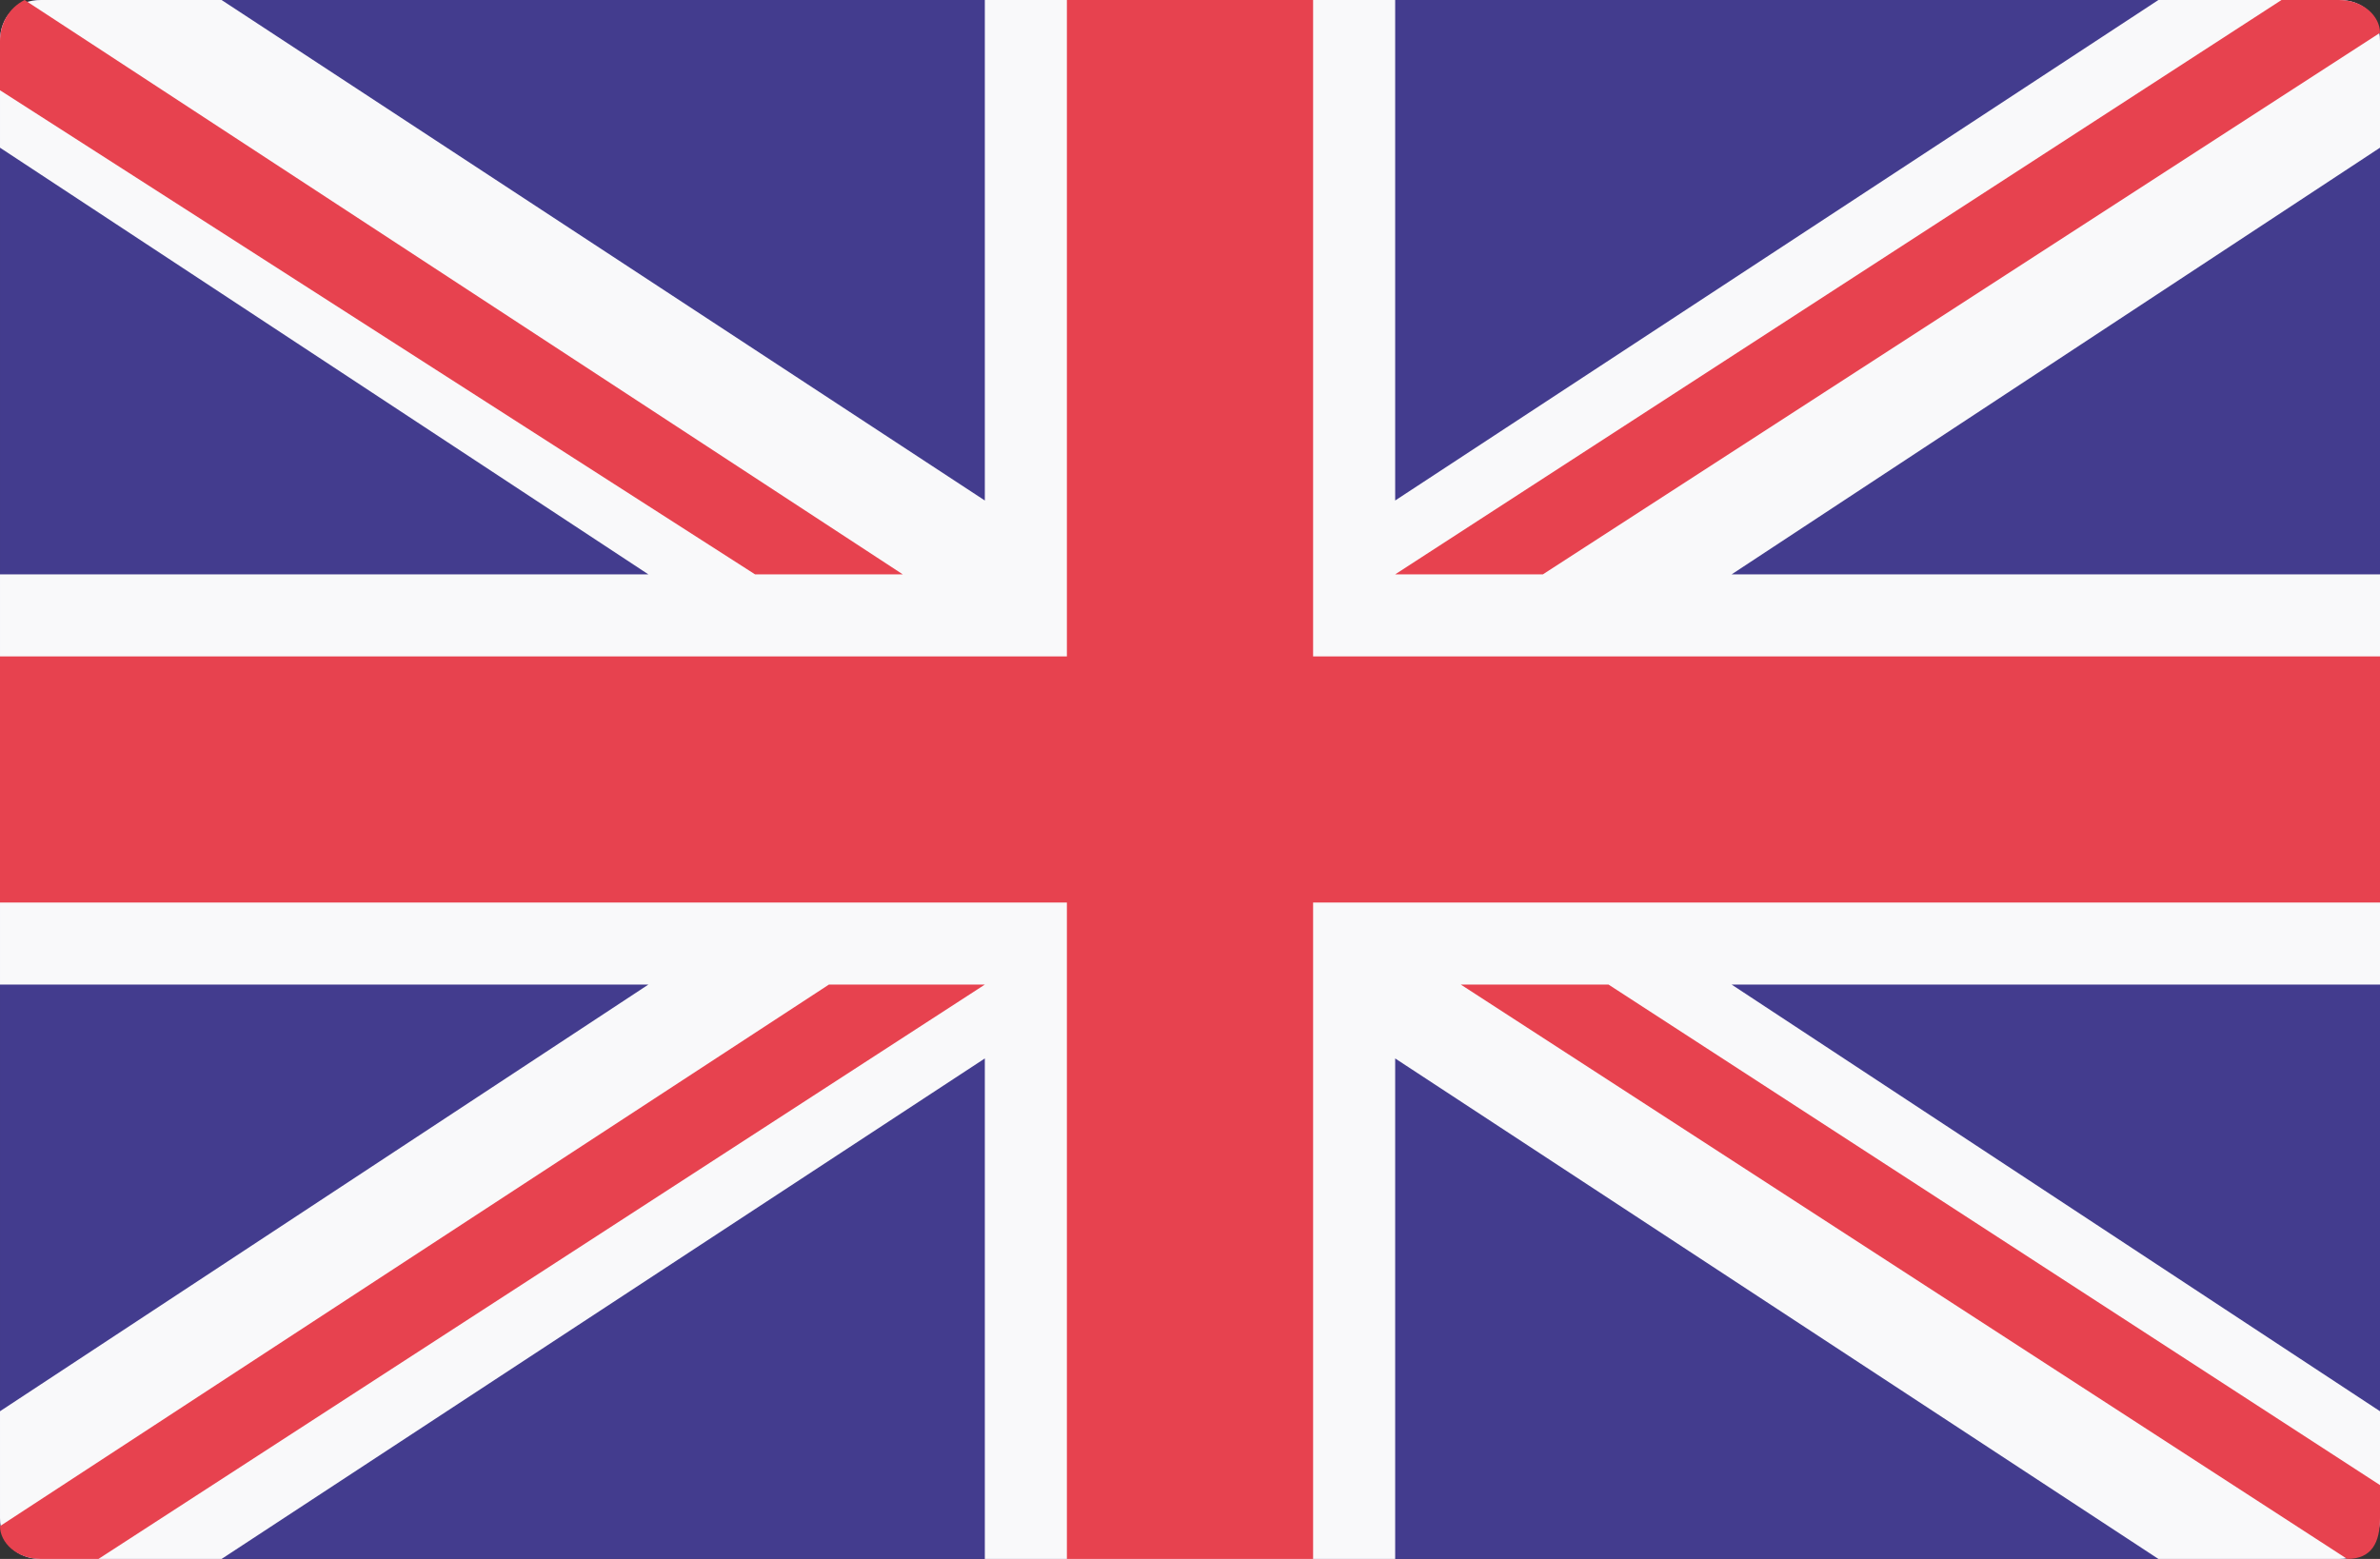 <svg enable-background="new 0 0 29 19" viewBox="0 0 29 19" xmlns="http://www.w3.org/2000/svg" xmlns:xlink="http://www.w3.org/1999/xlink"><rect x="0" y="0" width="29" height="19" fill="#333333" stroke="none"/><clipPath id="a"><path d="m0 0h29v19h-29z"/></clipPath><path clip-path="url(#a)" d="m28.5 19h-28c-.3 0-.5-.2-.5-.5v-18c0-.3.2-.5.5-.5h28c.3 0 .5.2.5.5v18c0 .3-.2.5-.5.5" fill="#433c8e"/><path clip-path="url(#a)" d="m29 .5c0-.3-.2-.5-.5-.5h-2.2l-9.3 6.1v-6.1h-5v6.1l-9.3-6.1h-2.2c-.3 0-.5.2-.5.5v1.3l7.9 5.2h-7.9v5h7.9l-7.9 5.2v1.3c0 .3.2.5.5.5h2.2l9.3-6.1v6.1h5v-6.1l9.3 6.1h2.2c.3 0 .5-.2.5-.5v-1.3l-7.9-5.2h7.9v-5h-7.9l7.9-5.2z" fill="#f9f9fa"/><g fill="#e7424f"><path clip-path="url(#a)" d="m29 8h-13v-8h-3v8h-13v3h13v8h3v-8h13z"/><path clip-path="url(#a)" d="m10.1 12-10.1 6.6c0 .2.2.4.5.4h.7l10.8-7z"/><path clip-path="url(#a)" d="m19.6 12h-1.8l10.8 7c.3 0 .4-.2.4-.5v-.4z"/><path clip-path="url(#a)" d="m0 1.1 9.2 5.9h1.8l-10.7-7c-.2.1-.3.3-.3.5z"/><path clip-path="url(#a)" d="m18.8 7 10.2-6.6c0-.2-.2-.4-.5-.4h-.7l-10.8 7z"/></g></svg>